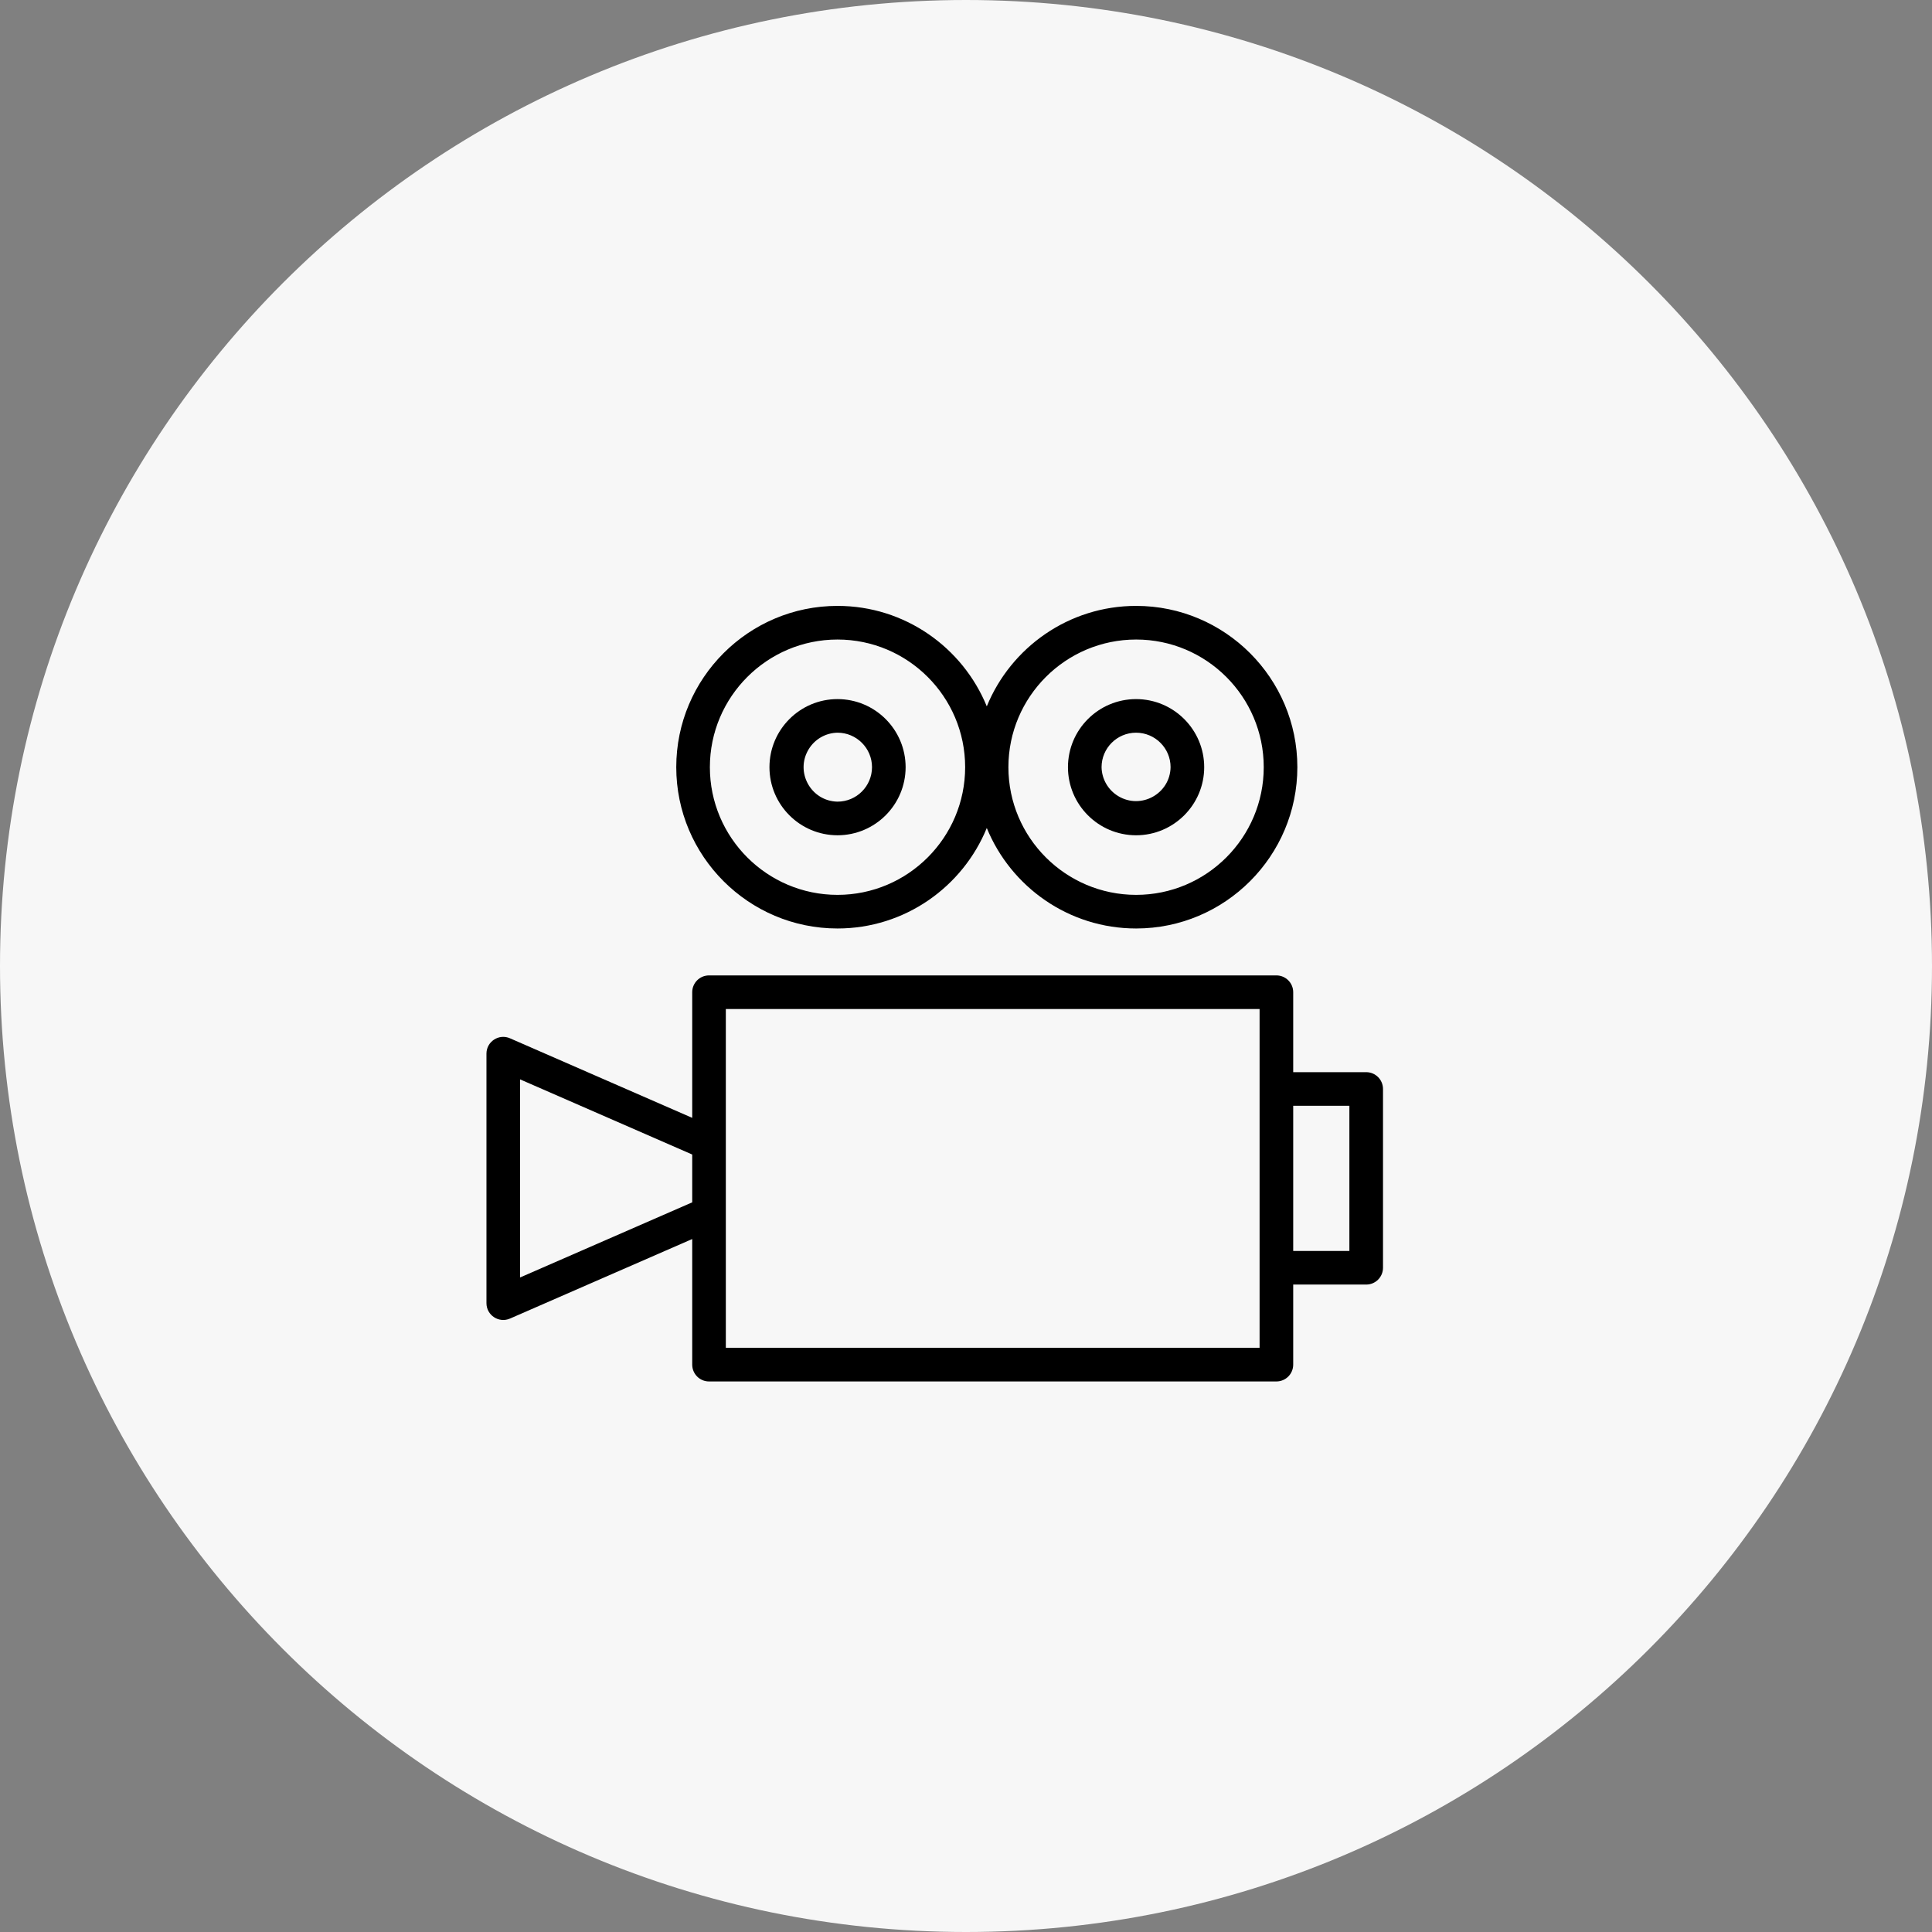 <?xml version="1.0" encoding="UTF-8"?> <svg xmlns="http://www.w3.org/2000/svg" viewBox="0 0 100.00 100.00" data-guides="{&quot;vertical&quot;:[],&quot;horizontal&quot;:[]}"><rect x="0" y="0" width="100.00" height="100.00" fill="#808080" stroke="none"/><path color="rgb(51, 51, 51)" fill-rule="evenodd" fill="#f7f7f7" x="0" y="0" width="100" height="100" rx="50" ry="50" id="tSvg1640c61d51" title="Rectangle 4" fill-opacity="1" stroke="none" stroke-opacity="1" d="M0 50C0 22.386 22.386 0 50 0H50C77.614 0 100 22.386 100 50H100C100 77.614 77.614 100 50 100H50C22.386 100 0 77.614 0 50Z"></path><path fill="#000000" stroke="#000000" fill-opacity="1" stroke-width="0" stroke-opacity="1" color="rgb(51, 51, 51)" fill-rule="evenodd" id="tSvg13bcbedf931" title="Path 8" d="M43.349 48.058C46.838 48.058 49.83 45.904 51.076 42.857C52.322 45.904 55.316 48.058 58.807 48.058C63.408 48.058 67.151 44.312 67.151 39.709C67.151 35.106 63.407 31.361 58.807 31.361C55.316 31.361 52.322 33.515 51.076 36.561C49.831 33.515 46.838 31.361 43.349 31.361C38.747 31.361 35.003 35.106 35.003 39.709C35.003 44.312 38.747 48.058 43.349 48.058ZM58.807 33.102C62.448 33.102 65.411 36.066 65.411 39.71C65.411 43.353 62.448 46.318 58.807 46.318C55.161 46.318 52.195 43.354 52.195 39.71C52.195 36.066 55.161 33.102 58.807 33.102ZM43.349 33.102C46.992 33.102 49.956 36.066 49.956 39.71C49.956 43.353 46.992 46.318 43.349 46.318C39.706 46.318 36.743 43.354 36.743 39.71C36.743 36.066 39.707 33.102 43.349 33.102ZM70.714 55.495C69.455 55.495 68.195 55.495 66.936 55.495C66.936 54.116 66.936 52.736 66.936 51.357C66.936 50.876 66.546 50.487 66.066 50.487C56.277 50.487 46.488 50.487 36.699 50.487C36.218 50.487 35.829 50.876 35.829 51.357C35.829 53.525 35.829 55.692 35.829 57.86C32.685 56.487 29.541 55.114 26.397 53.742C25.822 53.49 25.178 53.912 25.179 54.539C25.179 58.843 25.179 63.147 25.179 67.451C25.179 68.078 25.822 68.499 26.397 68.249C29.541 66.876 32.685 65.504 35.829 64.132C35.829 66.299 35.829 68.466 35.829 70.633C35.829 71.114 36.218 71.504 36.699 71.504C46.488 71.504 56.277 71.504 66.066 71.504C66.546 71.504 66.936 71.114 66.936 70.633C66.936 69.252 66.936 67.871 66.936 66.489C68.195 66.489 69.455 66.489 70.714 66.489C71.195 66.489 71.584 66.1 71.584 65.619C71.584 62.535 71.584 59.45 71.584 56.366C71.584 55.885 71.195 55.495 70.714 55.495ZM35.829 62.233C32.859 63.529 29.889 64.825 26.919 66.122C26.919 62.704 26.919 59.286 26.919 55.868C29.889 57.165 32.859 58.462 35.829 59.758C35.829 60.583 35.829 61.408 35.829 62.233ZM65.196 56.365C65.196 60.831 65.196 65.297 65.196 69.763C55.987 69.763 46.778 69.763 37.569 69.763C37.569 63.917 37.569 58.072 37.569 52.227C46.778 52.227 55.987 52.227 65.196 52.227C65.196 53.606 65.196 54.986 65.196 56.365ZM69.844 64.749C68.875 64.749 67.905 64.749 66.936 64.749C66.936 62.244 66.936 59.74 66.936 57.236C67.905 57.236 68.875 57.236 69.844 57.236C69.844 59.74 69.844 62.244 69.844 64.749Z"></path><path fill="#000000" stroke="#000000" fill-opacity="1" stroke-width="0" stroke-opacity="1" color="rgb(51, 51, 51)" fill-rule="evenodd" id="tSvgd526dde9bf" title="Path 9" d="M43.349 43.234C45.295 43.232 46.872 41.656 46.875 39.71C46.872 37.763 45.295 36.187 43.349 36.185C41.407 36.185 39.827 37.766 39.827 39.71C39.828 41.654 41.404 43.231 43.349 43.234ZM43.349 37.924C44.333 37.924 45.135 38.725 45.135 39.709C45.133 40.695 44.334 41.493 43.349 41.493C41.975 41.468 41.143 39.966 41.852 38.789C42.168 38.262 42.734 37.935 43.349 37.924ZM58.801 43.234C60.746 43.234 62.329 41.653 62.329 39.71C62.329 37.766 60.746 36.185 58.801 36.185C56.855 36.188 55.279 37.764 55.277 39.71C55.279 41.655 56.856 43.231 58.801 43.234ZM58.801 37.924C59.787 37.924 60.589 38.725 60.589 39.709C60.564 41.084 59.06 41.916 57.882 41.208C57.355 40.89 57.028 40.324 57.017 39.709C57.018 38.724 57.816 37.926 58.801 37.924Z"></path><defs></defs></svg> 
